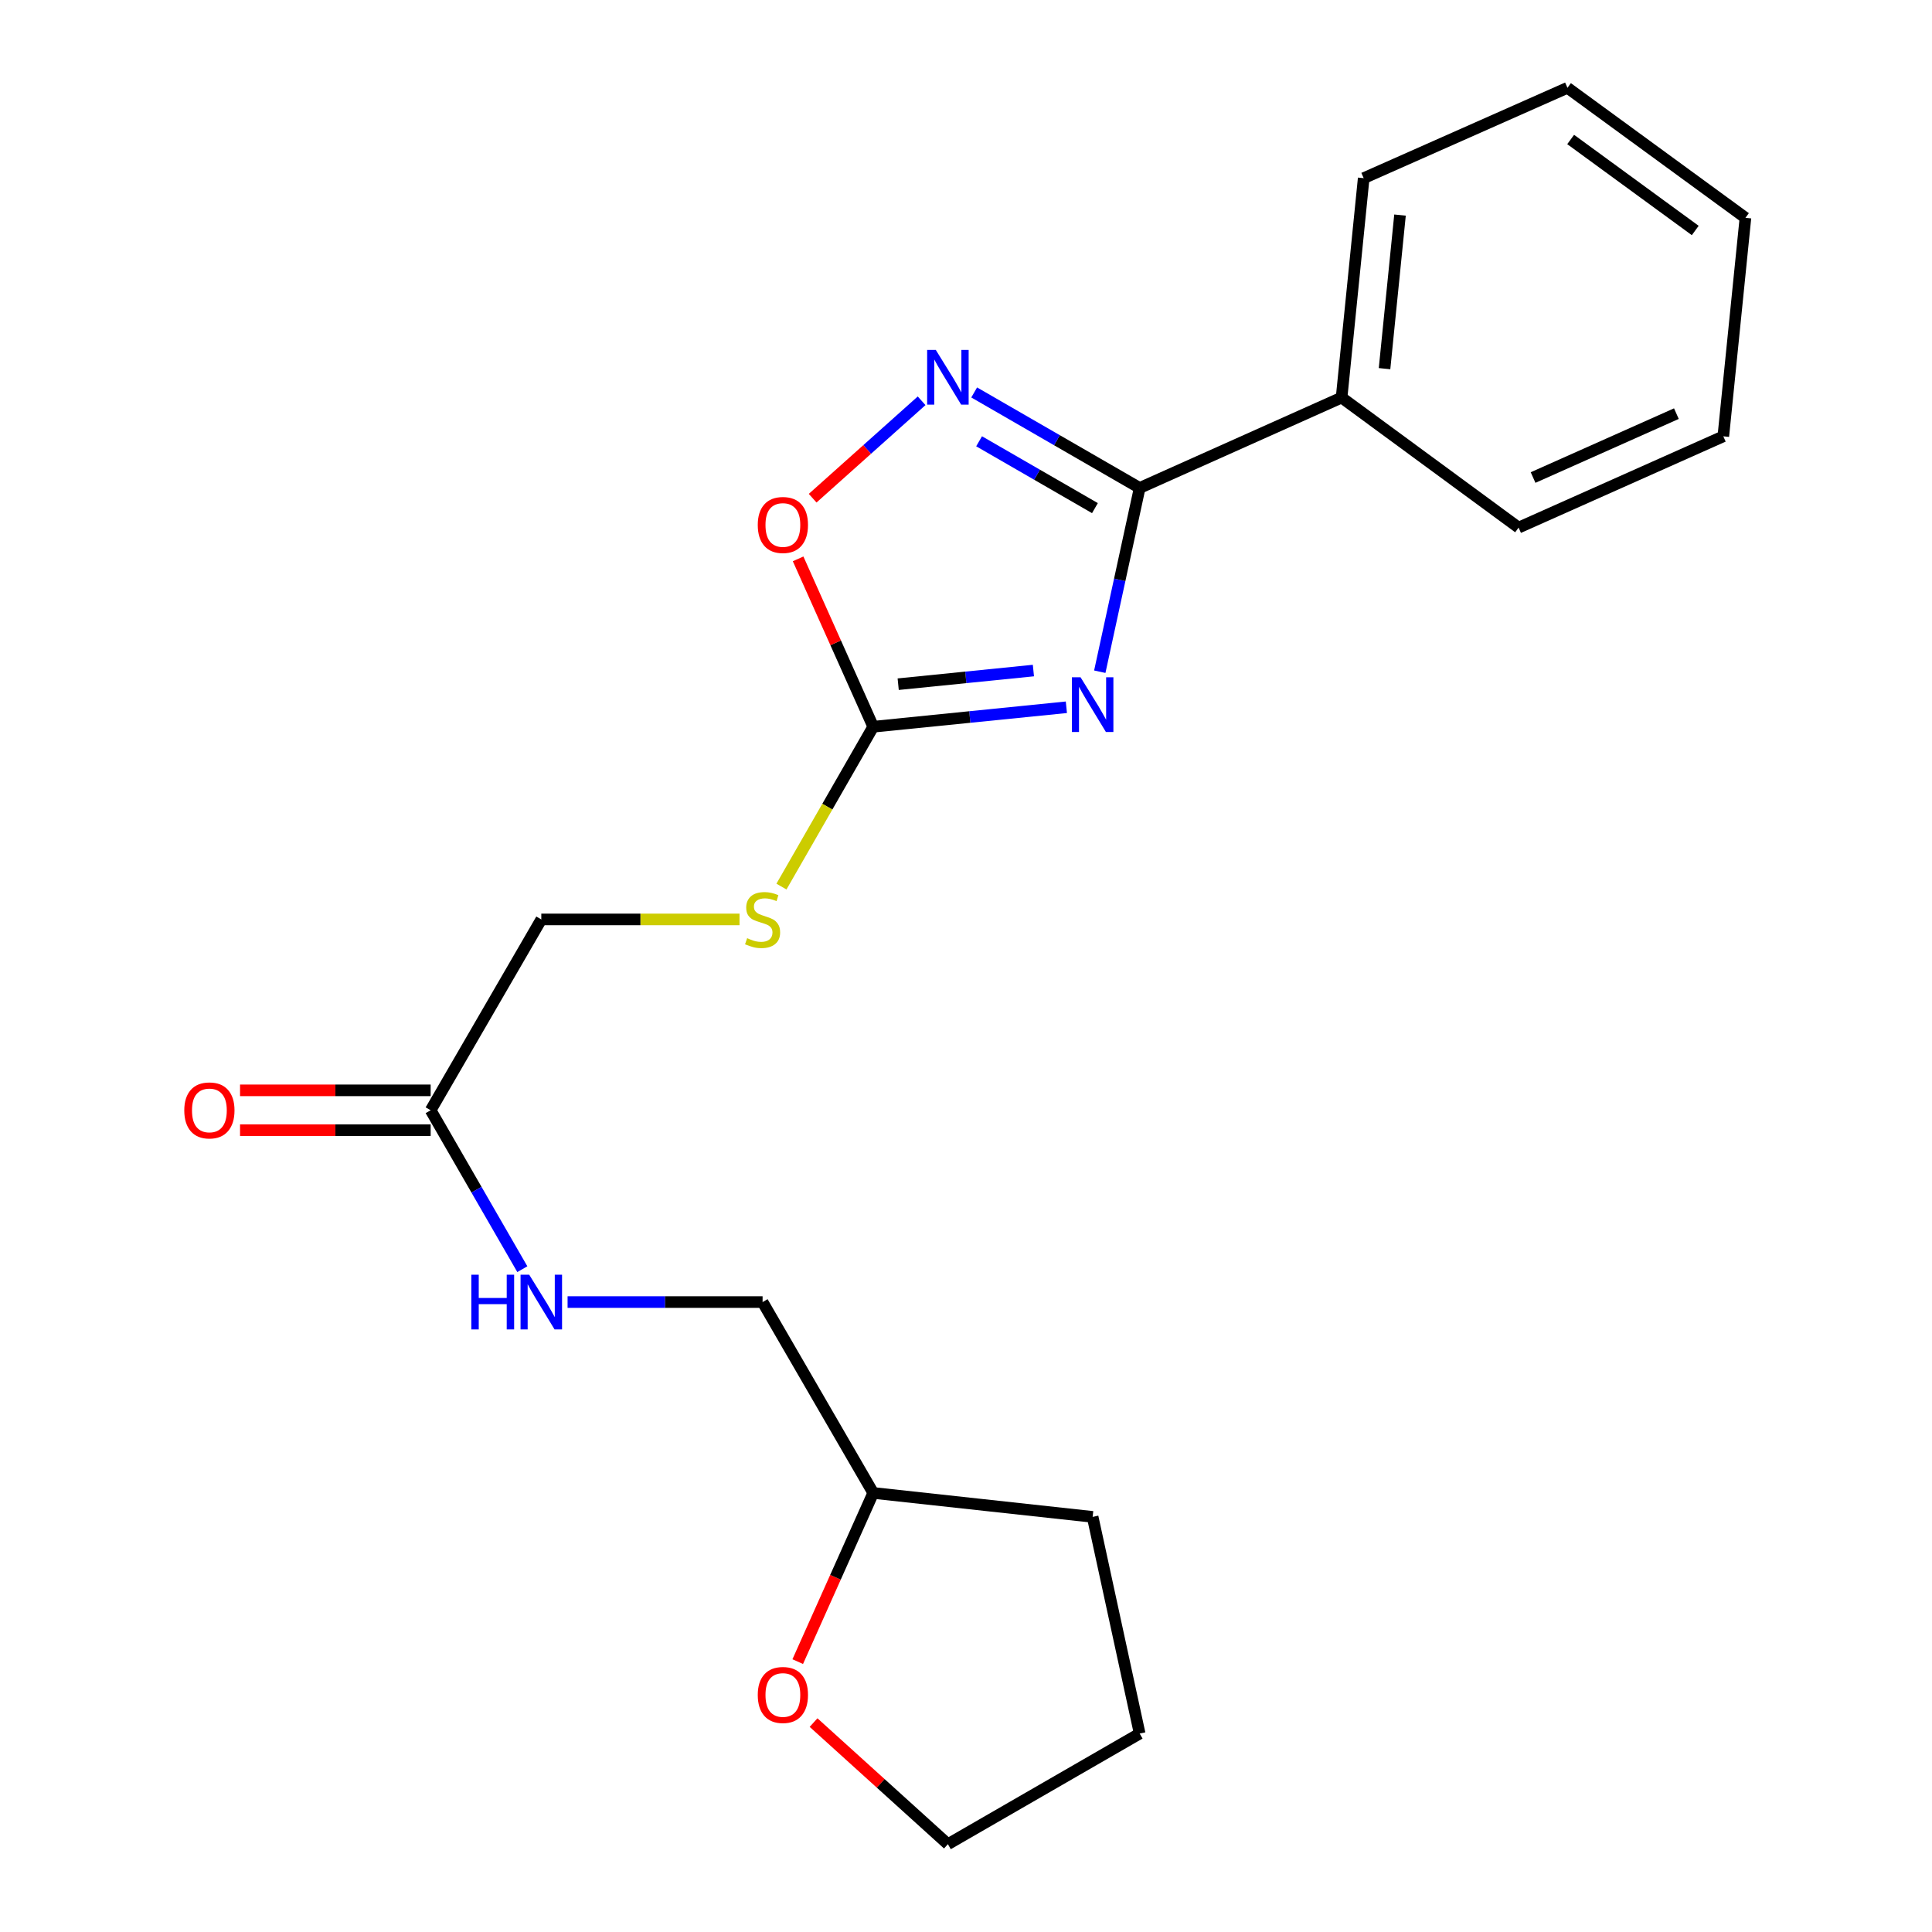 <?xml version='1.0' encoding='iso-8859-1'?>
<svg version='1.1' baseProfile='full'
              xmlns='http://www.w3.org/2000/svg'
                      xmlns:rdkit='http://www.rdkit.org/xml'
                      xmlns:xlink='http://www.w3.org/1999/xlink'
                  xml:space='preserve'
width='1000px' height='1000px' viewBox='0 0 1000 1000'>
<!-- END OF HEADER -->
<rect style='opacity:1.0;fill:#FFFFFF;stroke:none' width='1000' height='1000' x='0' y='0'> </rect>
<path class='bond-0' d='M 569.245,347.678 L 579.567,300.121' style='fill:none;fill-rule:evenodd;stroke:#0000FF;stroke-width:6px;stroke-linecap:butt;stroke-linejoin:miter;stroke-opacity:1' />
<path class='bond-0' d='M 579.567,300.121 L 589.889,252.563' style='fill:none;fill-rule:evenodd;stroke:#000000;stroke-width:6px;stroke-linecap:butt;stroke-linejoin:miter;stroke-opacity:1' />
<path class='bond-2' d='M 551.955,366.078 L 501.964,371.12' style='fill:none;fill-rule:evenodd;stroke:#0000FF;stroke-width:6px;stroke-linecap:butt;stroke-linejoin:miter;stroke-opacity:1' />
<path class='bond-2' d='M 501.964,371.12 L 451.973,376.161' style='fill:none;fill-rule:evenodd;stroke:#000000;stroke-width:6px;stroke-linecap:butt;stroke-linejoin:miter;stroke-opacity:1' />
<path class='bond-2' d='M 534.889,347.078 L 499.896,350.607' style='fill:none;fill-rule:evenodd;stroke:#0000FF;stroke-width:6px;stroke-linecap:butt;stroke-linejoin:miter;stroke-opacity:1' />
<path class='bond-2' d='M 499.896,350.607 L 464.902,354.136' style='fill:none;fill-rule:evenodd;stroke:#000000;stroke-width:6px;stroke-linecap:butt;stroke-linejoin:miter;stroke-opacity:1' />
<path class='bond-1' d='M 589.889,252.563 L 547.062,227.848' style='fill:none;fill-rule:evenodd;stroke:#000000;stroke-width:6px;stroke-linecap:butt;stroke-linejoin:miter;stroke-opacity:1' />
<path class='bond-1' d='M 547.062,227.848 L 504.235,203.133' style='fill:none;fill-rule:evenodd;stroke:#0000FF;stroke-width:6px;stroke-linecap:butt;stroke-linejoin:miter;stroke-opacity:1' />
<path class='bond-1' d='M 566.736,263.005 L 536.757,245.705' style='fill:none;fill-rule:evenodd;stroke:#000000;stroke-width:6px;stroke-linecap:butt;stroke-linejoin:miter;stroke-opacity:1' />
<path class='bond-1' d='M 536.757,245.705 L 506.778,228.405' style='fill:none;fill-rule:evenodd;stroke:#0000FF;stroke-width:6px;stroke-linecap:butt;stroke-linejoin:miter;stroke-opacity:1' />
<path class='bond-6' d='M 589.889,252.563 L 694.405,205.785' style='fill:none;fill-rule:evenodd;stroke:#000000;stroke-width:6px;stroke-linecap:butt;stroke-linejoin:miter;stroke-opacity:1' />
<path class='bond-21' d='M 477.025,207.445 L 448.826,232.657' style='fill:none;fill-rule:evenodd;stroke:#0000FF;stroke-width:6px;stroke-linecap:butt;stroke-linejoin:miter;stroke-opacity:1' />
<path class='bond-21' d='M 448.826,232.657 L 420.626,257.869' style='fill:none;fill-rule:evenodd;stroke:#FF0000;stroke-width:6px;stroke-linecap:butt;stroke-linejoin:miter;stroke-opacity:1' />
<path class='bond-3' d='M 451.973,376.161 L 432.537,332.714' style='fill:none;fill-rule:evenodd;stroke:#000000;stroke-width:6px;stroke-linecap:butt;stroke-linejoin:miter;stroke-opacity:1' />
<path class='bond-3' d='M 432.537,332.714 L 413.102,289.267' style='fill:none;fill-rule:evenodd;stroke:#FF0000;stroke-width:6px;stroke-linecap:butt;stroke-linejoin:miter;stroke-opacity:1' />
<path class='bond-5' d='M 451.973,376.161 L 428.223,417.528' style='fill:none;fill-rule:evenodd;stroke:#000000;stroke-width:6px;stroke-linecap:butt;stroke-linejoin:miter;stroke-opacity:1' />
<path class='bond-5' d='M 428.223,417.528 L 404.473,458.895' style='fill:none;fill-rule:evenodd;stroke:#CCCC00;stroke-width:6px;stroke-linecap:butt;stroke-linejoin:miter;stroke-opacity:1' />
<path class='bond-4' d='M 222.908,574.668 L 280.177,475.89' style='fill:none;fill-rule:evenodd;stroke:#000000;stroke-width:6px;stroke-linecap:butt;stroke-linejoin:miter;stroke-opacity:1' />
<path class='bond-7' d='M 222.908,574.668 L 246.632,615.796' style='fill:none;fill-rule:evenodd;stroke:#000000;stroke-width:6px;stroke-linecap:butt;stroke-linejoin:miter;stroke-opacity:1' />
<path class='bond-7' d='M 246.632,615.796 L 270.356,656.924' style='fill:none;fill-rule:evenodd;stroke:#0000FF;stroke-width:6px;stroke-linecap:butt;stroke-linejoin:miter;stroke-opacity:1' />
<path class='bond-8' d='M 222.908,564.359 L 173.576,564.359' style='fill:none;fill-rule:evenodd;stroke:#000000;stroke-width:6px;stroke-linecap:butt;stroke-linejoin:miter;stroke-opacity:1' />
<path class='bond-8' d='M 173.576,564.359 L 124.244,564.359' style='fill:none;fill-rule:evenodd;stroke:#FF0000;stroke-width:6px;stroke-linecap:butt;stroke-linejoin:miter;stroke-opacity:1' />
<path class='bond-8' d='M 222.908,584.976 L 173.576,584.976' style='fill:none;fill-rule:evenodd;stroke:#000000;stroke-width:6px;stroke-linecap:butt;stroke-linejoin:miter;stroke-opacity:1' />
<path class='bond-8' d='M 173.576,584.976 L 124.244,584.976' style='fill:none;fill-rule:evenodd;stroke:#FF0000;stroke-width:6px;stroke-linecap:butt;stroke-linejoin:miter;stroke-opacity:1' />
<path class='bond-10' d='M 382.772,475.89 L 331.474,475.89' style='fill:none;fill-rule:evenodd;stroke:#CCCC00;stroke-width:6px;stroke-linecap:butt;stroke-linejoin:miter;stroke-opacity:1' />
<path class='bond-10' d='M 331.474,475.89 L 280.177,475.89' style='fill:none;fill-rule:evenodd;stroke:#000000;stroke-width:6px;stroke-linecap:butt;stroke-linejoin:miter;stroke-opacity:1' />
<path class='bond-14' d='M 694.405,205.785 L 705.847,92.221' style='fill:none;fill-rule:evenodd;stroke:#000000;stroke-width:6px;stroke-linecap:butt;stroke-linejoin:miter;stroke-opacity:1' />
<path class='bond-14' d='M 716.634,190.817 L 724.644,111.322' style='fill:none;fill-rule:evenodd;stroke:#000000;stroke-width:6px;stroke-linecap:butt;stroke-linejoin:miter;stroke-opacity:1' />
<path class='bond-15' d='M 694.405,205.785 L 786.024,273.088' style='fill:none;fill-rule:evenodd;stroke:#000000;stroke-width:6px;stroke-linecap:butt;stroke-linejoin:miter;stroke-opacity:1' />
<path class='bond-11' d='M 293.78,673.949 L 344.248,673.949' style='fill:none;fill-rule:evenodd;stroke:#0000FF;stroke-width:6px;stroke-linecap:butt;stroke-linejoin:miter;stroke-opacity:1' />
<path class='bond-11' d='M 344.248,673.949 L 394.715,673.949' style='fill:none;fill-rule:evenodd;stroke:#000000;stroke-width:6px;stroke-linecap:butt;stroke-linejoin:miter;stroke-opacity:1' />
<path class='bond-9' d='M 412.906,860.05 L 432.44,816.394' style='fill:none;fill-rule:evenodd;stroke:#FF0000;stroke-width:6px;stroke-linecap:butt;stroke-linejoin:miter;stroke-opacity:1' />
<path class='bond-9' d='M 432.44,816.394 L 451.973,772.739' style='fill:none;fill-rule:evenodd;stroke:#000000;stroke-width:6px;stroke-linecap:butt;stroke-linejoin:miter;stroke-opacity:1' />
<path class='bond-13' d='M 421.099,891.607 L 455.864,923.076' style='fill:none;fill-rule:evenodd;stroke:#FF0000;stroke-width:6px;stroke-linecap:butt;stroke-linejoin:miter;stroke-opacity:1' />
<path class='bond-13' d='M 455.864,923.076 L 490.63,954.545' style='fill:none;fill-rule:evenodd;stroke:#000000;stroke-width:6px;stroke-linecap:butt;stroke-linejoin:miter;stroke-opacity:1' />
<path class='bond-12' d='M 394.715,673.949 L 451.973,772.739' style='fill:none;fill-rule:evenodd;stroke:#000000;stroke-width:6px;stroke-linecap:butt;stroke-linejoin:miter;stroke-opacity:1' />
<path class='bond-16' d='M 451.973,772.739 L 565.549,785.132' style='fill:none;fill-rule:evenodd;stroke:#000000;stroke-width:6px;stroke-linecap:butt;stroke-linejoin:miter;stroke-opacity:1' />
<path class='bond-23' d='M 490.63,954.545 L 589.889,897.288' style='fill:none;fill-rule:evenodd;stroke:#000000;stroke-width:6px;stroke-linecap:butt;stroke-linejoin:miter;stroke-opacity:1' />
<path class='bond-19' d='M 705.847,92.221 L 811.314,45.455' style='fill:none;fill-rule:evenodd;stroke:#000000;stroke-width:6px;stroke-linecap:butt;stroke-linejoin:miter;stroke-opacity:1' />
<path class='bond-18' d='M 786.024,273.088 L 891.984,225.841' style='fill:none;fill-rule:evenodd;stroke:#000000;stroke-width:6px;stroke-linecap:butt;stroke-linejoin:miter;stroke-opacity:1' />
<path class='bond-18' d='M 793.522,247.171 L 867.693,214.098' style='fill:none;fill-rule:evenodd;stroke:#000000;stroke-width:6px;stroke-linecap:butt;stroke-linejoin:miter;stroke-opacity:1' />
<path class='bond-17' d='M 565.549,785.132 L 589.889,897.288' style='fill:none;fill-rule:evenodd;stroke:#000000;stroke-width:6px;stroke-linecap:butt;stroke-linejoin:miter;stroke-opacity:1' />
<path class='bond-20' d='M 891.984,225.841 L 903.437,112.746' style='fill:none;fill-rule:evenodd;stroke:#000000;stroke-width:6px;stroke-linecap:butt;stroke-linejoin:miter;stroke-opacity:1' />
<path class='bond-22' d='M 811.314,45.455 L 903.437,112.746' style='fill:none;fill-rule:evenodd;stroke:#000000;stroke-width:6px;stroke-linecap:butt;stroke-linejoin:miter;stroke-opacity:1' />
<path class='bond-22' d='M 812.972,72.197 L 877.458,119.301' style='fill:none;fill-rule:evenodd;stroke:#000000;stroke-width:6px;stroke-linecap:butt;stroke-linejoin:miter;stroke-opacity:1' />
<path  class='atom-0' d='M 559.289 350.547
L 568.569 365.547
Q 569.489 367.027, 570.969 369.707
Q 572.449 372.387, 572.529 372.547
L 572.529 350.547
L 576.289 350.547
L 576.289 378.867
L 572.409 378.867
L 562.449 362.467
Q 561.289 360.547, 560.049 358.347
Q 558.849 356.147, 558.489 355.467
L 558.489 378.867
L 554.809 378.867
L 554.809 350.547
L 559.289 350.547
' fill='#0000FF'/>
<path  class='atom-2' d='M 484.37 181.122
L 493.65 196.122
Q 494.57 197.602, 496.05 200.282
Q 497.53 202.962, 497.61 203.122
L 497.61 181.122
L 501.37 181.122
L 501.37 209.442
L 497.49 209.442
L 487.53 193.042
Q 486.37 191.122, 485.13 188.922
Q 483.93 186.722, 483.57 186.042
L 483.57 209.442
L 479.89 209.442
L 479.89 181.122
L 484.37 181.122
' fill='#0000FF'/>
<path  class='atom-4' d='M 392.218 271.725
Q 392.218 264.925, 395.578 261.125
Q 398.938 257.325, 405.218 257.325
Q 411.498 257.325, 414.858 261.125
Q 418.218 264.925, 418.218 271.725
Q 418.218 278.605, 414.818 282.525
Q 411.418 286.405, 405.218 286.405
Q 398.978 286.405, 395.578 282.525
Q 392.218 278.645, 392.218 271.725
M 405.218 283.205
Q 409.538 283.205, 411.858 280.325
Q 414.218 277.405, 414.218 271.725
Q 414.218 266.165, 411.858 263.365
Q 409.538 260.525, 405.218 260.525
Q 400.898 260.525, 398.538 263.325
Q 396.218 266.125, 396.218 271.725
Q 396.218 277.445, 398.538 280.325
Q 400.898 283.205, 405.218 283.205
' fill='#FF0000'/>
<path  class='atom-6' d='M 386.715 485.61
Q 387.035 485.73, 388.355 486.29
Q 389.675 486.85, 391.115 487.21
Q 392.595 487.53, 394.035 487.53
Q 396.715 487.53, 398.275 486.25
Q 399.835 484.93, 399.835 482.65
Q 399.835 481.09, 399.035 480.13
Q 398.275 479.17, 397.075 478.65
Q 395.875 478.13, 393.875 477.53
Q 391.355 476.77, 389.835 476.05
Q 388.355 475.33, 387.275 473.81
Q 386.235 472.29, 386.235 469.73
Q 386.235 466.17, 388.635 463.97
Q 391.075 461.77, 395.875 461.77
Q 399.155 461.77, 402.875 463.33
L 401.955 466.41
Q 398.555 465.01, 395.995 465.01
Q 393.235 465.01, 391.715 466.17
Q 390.195 467.29, 390.235 469.25
Q 390.235 470.77, 390.995 471.69
Q 391.795 472.61, 392.915 473.13
Q 394.075 473.65, 395.995 474.25
Q 398.555 475.05, 400.075 475.85
Q 401.595 476.65, 402.675 478.29
Q 403.795 479.89, 403.795 482.65
Q 403.795 486.57, 401.155 488.69
Q 398.555 490.77, 394.195 490.77
Q 391.675 490.77, 389.755 490.21
Q 387.875 489.69, 385.635 488.77
L 386.715 485.61
' fill='#CCCC00'/>
<path  class='atom-8' d='M 243.957 659.789
L 247.797 659.789
L 247.797 671.829
L 262.277 671.829
L 262.277 659.789
L 266.117 659.789
L 266.117 688.109
L 262.277 688.109
L 262.277 675.029
L 247.797 675.029
L 247.797 688.109
L 243.957 688.109
L 243.957 659.789
' fill='#0000FF'/>
<path  class='atom-8' d='M 273.917 659.789
L 283.197 674.789
Q 284.117 676.269, 285.597 678.949
Q 287.077 681.629, 287.157 681.789
L 287.157 659.789
L 290.917 659.789
L 290.917 688.109
L 287.037 688.109
L 277.077 671.709
Q 275.917 669.789, 274.677 667.589
Q 273.477 665.389, 273.117 664.709
L 273.117 688.109
L 269.437 688.109
L 269.437 659.789
L 273.917 659.789
' fill='#0000FF'/>
<path  class='atom-9' d='M 95.381 574.748
Q 95.381 567.948, 98.741 564.148
Q 102.101 560.348, 108.381 560.348
Q 114.661 560.348, 118.021 564.148
Q 121.381 567.948, 121.381 574.748
Q 121.381 581.628, 117.981 585.548
Q 114.581 589.428, 108.381 589.428
Q 102.141 589.428, 98.741 585.548
Q 95.381 581.668, 95.381 574.748
M 108.381 586.228
Q 112.701 586.228, 115.021 583.348
Q 117.381 580.428, 117.381 574.748
Q 117.381 569.188, 115.021 566.388
Q 112.701 563.548, 108.381 563.548
Q 104.061 563.548, 101.701 566.348
Q 99.381 569.148, 99.381 574.748
Q 99.381 580.468, 101.701 583.348
Q 104.061 586.228, 108.381 586.228
' fill='#FF0000'/>
<path  class='atom-10' d='M 392.218 877.312
Q 392.218 870.512, 395.578 866.712
Q 398.938 862.912, 405.218 862.912
Q 411.498 862.912, 414.858 866.712
Q 418.218 870.512, 418.218 877.312
Q 418.218 884.192, 414.818 888.112
Q 411.418 891.992, 405.218 891.992
Q 398.978 891.992, 395.578 888.112
Q 392.218 884.232, 392.218 877.312
M 405.218 888.792
Q 409.538 888.792, 411.858 885.912
Q 414.218 882.992, 414.218 877.312
Q 414.218 871.752, 411.858 868.952
Q 409.538 866.112, 405.218 866.112
Q 400.898 866.112, 398.538 868.912
Q 396.218 871.712, 396.218 877.312
Q 396.218 883.032, 398.538 885.912
Q 400.898 888.792, 405.218 888.792
' fill='#FF0000'/>
</svg>
